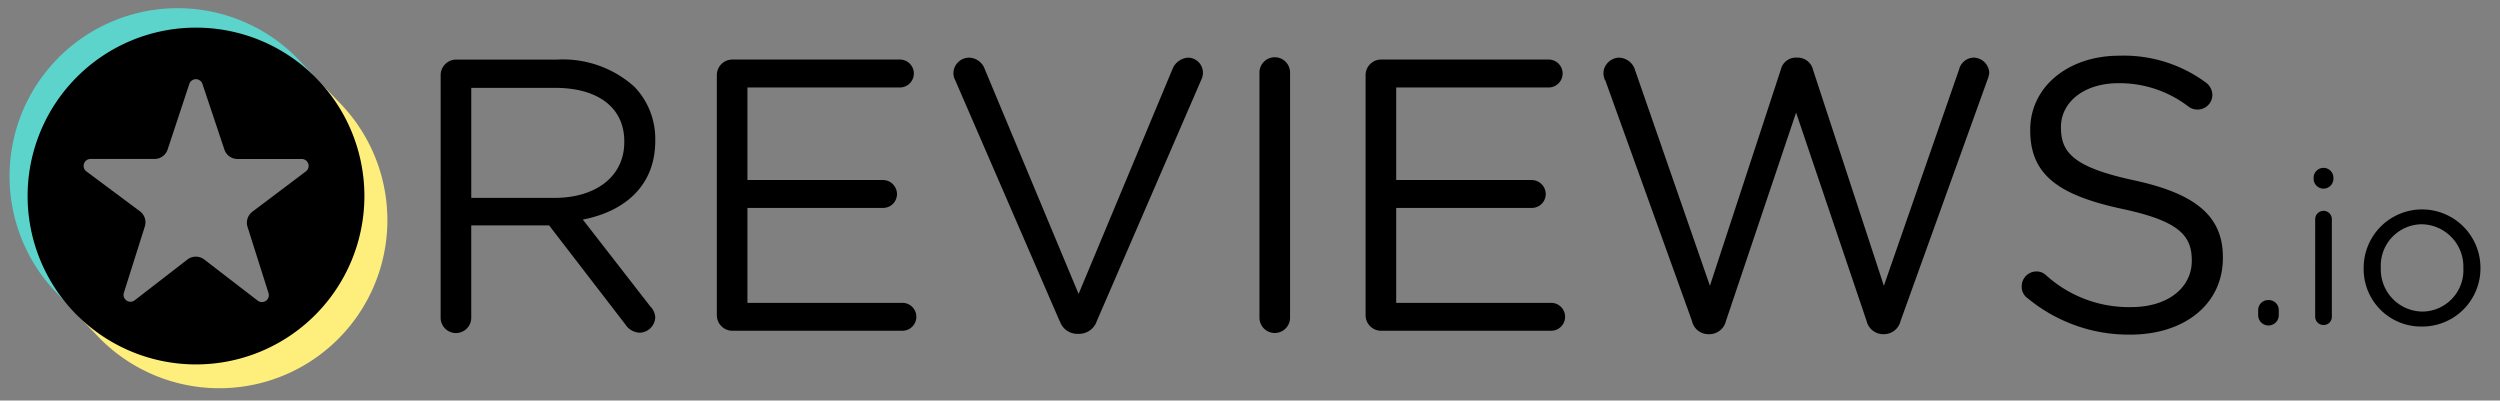 <svg id="reviewsio-logo" xmlns="http://www.w3.org/2000/svg" xmlns:xlink="http://www.w3.org/1999/xlink" width="112.83" height="18.078" viewBox="0 0 112.83 18.078">
  <rect x="0" y="0" width="112.83" height="18.078" fill="#808080" stroke="none"/>
  <defs>
    <clipPath id="clip-path">
      <path id="Path_74" data-name="Path 74" d="M32,22.517a6.134,6.134,0,0,1,2.315,4.561c-.111,3.57-1.8,5.864-4.689,6.848a6.639,6.639,0,0,1-7.511-1.9l-.342,2.123c3.564,2.342,8.741,3.507,12.019.274a8.478,8.478,0,0,0-.6-12.509Z" transform="translate(-21.769 -21.919)" clip-rule="evenodd"/>
    </clipPath>
    <clipPath id="clip-path-2">
      <path id="Path_77" data-name="Path 77" d="M2.992,14.393l.917-.8c-2.092-2.965-2.18-7.306.683-9.7a7.506,7.506,0,0,1,9.7.277l.522-.917A8.9,8.9,0,0,0,5.235.862C-1.31,3.437-.3,12.058,2.992,14.393Z" transform="translate(-0.41 -0.336)" clip-rule="evenodd"/>
    </clipPath>
  </defs>
  <rect id="reviewsio-logo-2" data-name="reviewsio-logo" width="112.83" height="18.078" fill="none"/>
  <g id="reviewsio-logo1" transform="translate(0.061 0.05)">
    <path id="Path_62" data-name="Path 62" d="M138.075,24.217c1.836,0,3.147-.944,3.147-2.518v-.035c0-1.5-1.155-2.413-3.13-2.413h-3.776v4.966Zm-5.14-5.542a.7.7,0,0,1,.682-.7h4.58a4.826,4.826,0,0,1,3.479,1.224,3.383,3.383,0,0,1,.944,2.413v.034c0,2.011-1.364,3.182-3.27,3.549l3.043,3.917a.748.748,0,0,1,.227.506.723.723,0,0,1-.7.683.8.8,0,0,1-.646-.368l-3.445-4.475h-3.514V29.6a.691.691,0,1,1-1.381,0Z" transform="translate(-113.108 -15.336)"/>
    <path id="Path_63" data-name="Path 63" d="M216.244,29.515V18.675a.7.7,0,0,1,.682-.7h7.605a.63.63,0,0,1,0,1.259h-6.906v4.178h6.12a.638.638,0,0,1,.63.63.627.627,0,0,1-.63.629h-6.12v4.284h6.994a.629.629,0,0,1,0,1.259h-7.692a.7.7,0,0,1-.682-.7" transform="translate(-183.953 -15.337)"/>
    <path id="Path_64" data-name="Path 64" d="M292.422,29.28,287.7,18.388a.64.64,0,0,1-.07-.315.71.71,0,0,1,.7-.681.772.772,0,0,1,.716.524l4.232,10.14,4.248-10.175a.816.816,0,0,1,.682-.489.679.679,0,0,1,.682.665.725.725,0,0,1-.052.279L294.1,29.28a.845.845,0,0,1-.8.577h-.07a.829.829,0,0,1-.8-.577" transform="translate(-244.66 -14.84)"/>
    <path id="Path_65" data-name="Path 65" d="M379.94,18.09a.691.691,0,1,1,1.381,0V29.1a.691.691,0,1,1-1.381,0Z" transform="translate(-323.159 -14.839)"/>
    <path id="Path_66" data-name="Path 66" d="M411.955,29.515V18.675a.7.7,0,0,1,.681-.7h7.606a.63.63,0,0,1,0,1.259h-6.906v4.178h6.119a.638.638,0,0,1,.63.63.626.626,0,0,1-.63.629h-6.119v4.284h6.993a.629.629,0,0,1,0,1.259h-7.693a.7.7,0,0,1-.681-.7" transform="translate(-350.384 -15.337)"/>
    <path id="Path_67" data-name="Path 67" d="M483.766,18.409a1.021,1.021,0,0,1-.069-.315.728.728,0,0,1,.716-.7.782.782,0,0,1,.717.576l3.374,9.721,3.2-9.756a.694.694,0,0,1,.682-.542h.088a.709.709,0,0,1,.681.542l3.2,9.756,3.392-9.756a.7.7,0,0,1,.665-.542.722.722,0,0,1,.7.681,1.2,1.2,0,0,1-.087.332l-3.917,10.874a.774.774,0,0,1-.717.595h-.1a.774.774,0,0,1-.716-.595l-3.182-9.405-3.165,9.405a.773.773,0,0,1-.716.595h-.1a.755.755,0,0,1-.717-.595l-3.917-10.874Z" transform="translate(-411.393 -14.843)"/>
    <path id="Path_68" data-name="Path 68" d="M610.146,27.752a.625.625,0,0,1-.262-.525.669.669,0,0,1,.665-.682.61.61,0,0,1,.419.157,5.563,5.563,0,0,0,3.864,1.452c1.643,0,2.727-.875,2.727-2.081v-.035c0-1.136-.612-1.783-3.182-2.325-2.815-.612-4.109-1.521-4.109-3.532v-.034c0-1.923,1.7-3.339,4.021-3.339a6.24,6.24,0,0,1,3.9,1.206.71.71,0,0,1,.3.559.664.664,0,0,1-.664.664.644.644,0,0,1-.4-.122,5.12,5.12,0,0,0-3.165-1.067c-1.591,0-2.605.874-2.605,1.976v.035c0,1.155.63,1.8,3.322,2.378,2.727.595,3.986,1.59,3.986,3.461v.036c0,2.1-1.748,3.462-4.178,3.462a7.155,7.155,0,0,1-4.634-1.643" transform="translate(-518.701 -14.344)"/>
    <path id="Path_69" data-name="Path 69" d="M681.686,90.531a.447.447,0,0,1,.46.459v.2a.465.465,0,1,1-.929,0v-.2a.449.449,0,0,1,.469-.459" transform="translate(-579.362 -77.037)"/>
    <path id="Path_70" data-name="Path 70" d="M698.024,52.978a.38.38,0,0,1,.371-.382.376.376,0,0,1,.381.382v4.39a.368.368,0,0,1-.372.381.376.376,0,0,1-.381-.381Zm-.069-1.916a.447.447,0,0,1,.89,0v.127a.447.447,0,0,1-.89,0Z" transform="translate(-593.596 -43.131)"/>
    <path id="Path_71" data-name="Path 71" d="M717.555,65.87v-.019a1.914,1.914,0,0,0-1.878-1.976,1.867,1.867,0,0,0-1.848,1.957v.019a1.9,1.9,0,0,0,1.868,1.965,1.865,1.865,0,0,0,1.858-1.946m-4.5,0v-.019a2.635,2.635,0,0,1,5.271-.019v.019a2.625,2.625,0,0,1-2.65,2.64,2.59,2.59,0,0,1-2.621-2.621" transform="translate(-606.439 -53.804)"/>
    <g id="Group_119" data-name="Group 119">
      <g id="Group_118" data-name="Group 118">
        <path id="Path_72" data-name="Path 72" d="M32,22.517a6.134,6.134,0,0,1,2.315,4.561c-.111,3.57-1.8,5.864-4.689,6.848a6.639,6.639,0,0,1-7.511-1.9l-.342,2.123c3.564,2.342,8.741,3.507,12.019.274a8.478,8.478,0,0,0-.6-12.509Z" transform="translate(-18.573 -18.69)" fill="none" fill-rule="evenodd"/>
        <g id="Group_116" data-name="Group 116" transform="translate(3.196 3.229)" clip-path="url(#clip-path)">
          <path id="Path_73" data-name="Path 73" d="M12.4,1.26a7.586,7.586,0,1,0-10.946,10.5l2.29,2.386a7.586,7.586,0,1,0,10.946-10.5L12.4,1.26Z" transform="translate(-2.699 -2.367)" fill="#feef7c" fill-rule="evenodd"/>
        </g>
        <path id="Path_75" data-name="Path 75" d="M2.992,14.393l.917-.8c-2.092-2.965-2.18-7.306.683-9.7a7.506,7.506,0,0,1,9.7.277l.522-.917A8.9,8.9,0,0,0,5.235.862C-1.31,3.437-.3,12.058,2.992,14.393Z" transform="translate(-0.41 -0.336)" fill="none" fill-rule="evenodd"/>
        <g id="Group_117" data-name="Group 117" clip-path="url(#clip-path-2)">
          <path id="Path_76" data-name="Path 76" d="M15.2,4.057a7.586,7.586,0,0,0-10.947,10.5l2.29,2.386a7.586,7.586,0,1,0,10.946-10.5L15.2,4.057Z" transform="translate(-1.882 -1.517)" fill="#5cd3cb" fill-rule="evenodd"/>
        </g>
      </g>
      <path id="Path_78" data-name="Path 78" d="M8.333,15.934a7.6,7.6,0,1,0,7.6-7.6A7.6,7.6,0,0,0,8.333,15.934Zm5.29,1.375a.623.623,0,0,0-.221-.687l-2.417-1.8a.312.312,0,0,1,.187-.561H14.06a.624.624,0,0,0,.592-.427l.98-2.961a.312.312,0,0,1,.591,0l.991,2.963a.624.624,0,0,0,.591.426h2.9a.312.312,0,0,1,.187.561l-2.414,1.818a.623.623,0,0,0-.219.686l.947,2.989a.312.312,0,0,1-.487.341L16.307,18.8a.623.623,0,0,0-.761,0l-2.381,1.841a.312.312,0,0,1-.488-.34Z" transform="translate(-7.148 -7.137)"/>
    </g>
  </g>
</svg>

